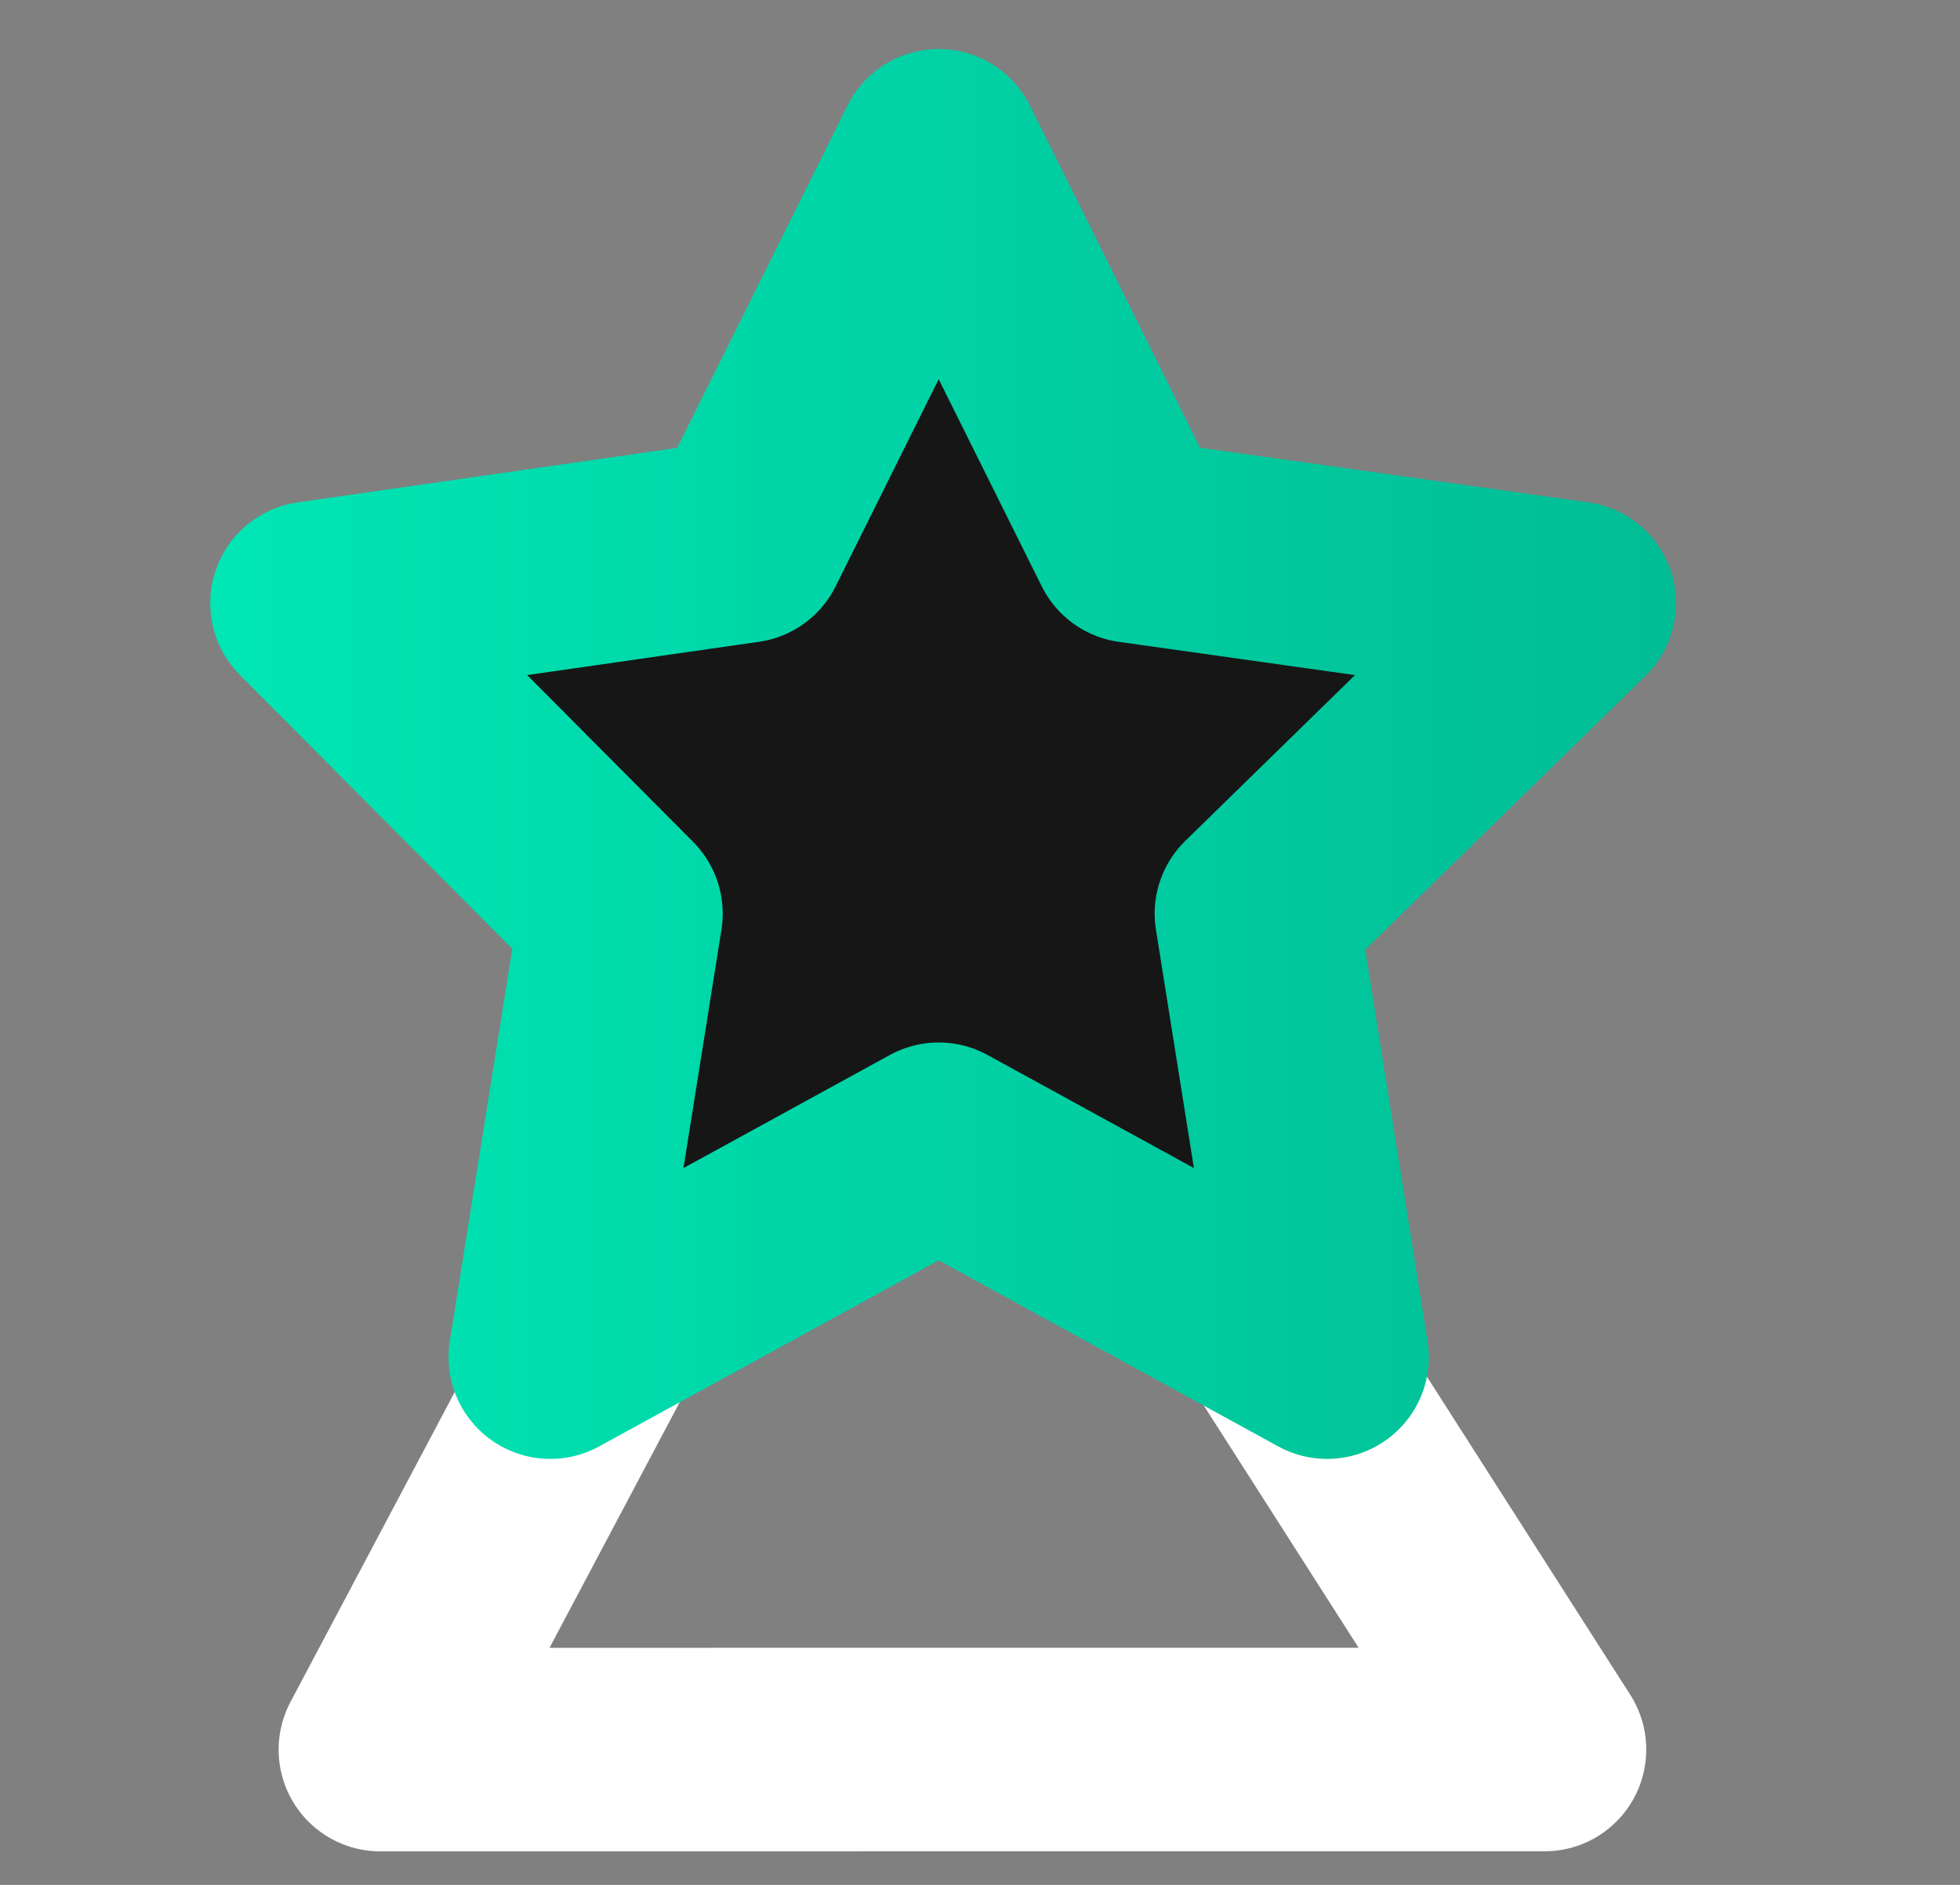 <svg width="26" height="25" viewBox="0 0 26 25" fill="none" xmlns="http://www.w3.org/2000/svg">
<rect x="0" y="0" width="26" height="25" fill="#808080" stroke="none"/>
<mask id="mask0_1301_3750" style="mask-type:alpha" maskUnits="userSpaceOnUse" x="0" y="0" width="26" height="25">
<rect x="0.914" width="25" height="25" fill="#C4C4C4"/>
</mask>
<g mask="url(#mask0_1301_3750)">
<path d="M20.488 23.205L16.03 23.205L5.046 23.206L12.046 10L20.488 23.205Z" stroke="white" stroke-width="2.7" stroke-miterlimit="10" stroke-linecap="round" stroke-linejoin="round"/>
<path d="M12.452 2L15.028 7.176L20.883 8L16.667 12.118L17.604 18L12.452 15.177L7.3 18L8.237 12.118L4.139 8L9.876 7.176L12.452 2Z" fill="#161616" stroke="url(#paint0_linear_1301_3750)" stroke-width="2.7" stroke-miterlimit="10" stroke-linecap="round" stroke-linejoin="round"/>
</g>
<defs>
<linearGradient id="paint0_linear_1301_3750" x1="2.525" y1="9.941" x2="22.431" y2="9.941" gradientUnits="userSpaceOnUse">
<stop stop-color="#00E7B5"/>
<stop offset="1" stop-color="#01BC94"/>
</linearGradient>
</defs>
</svg>
